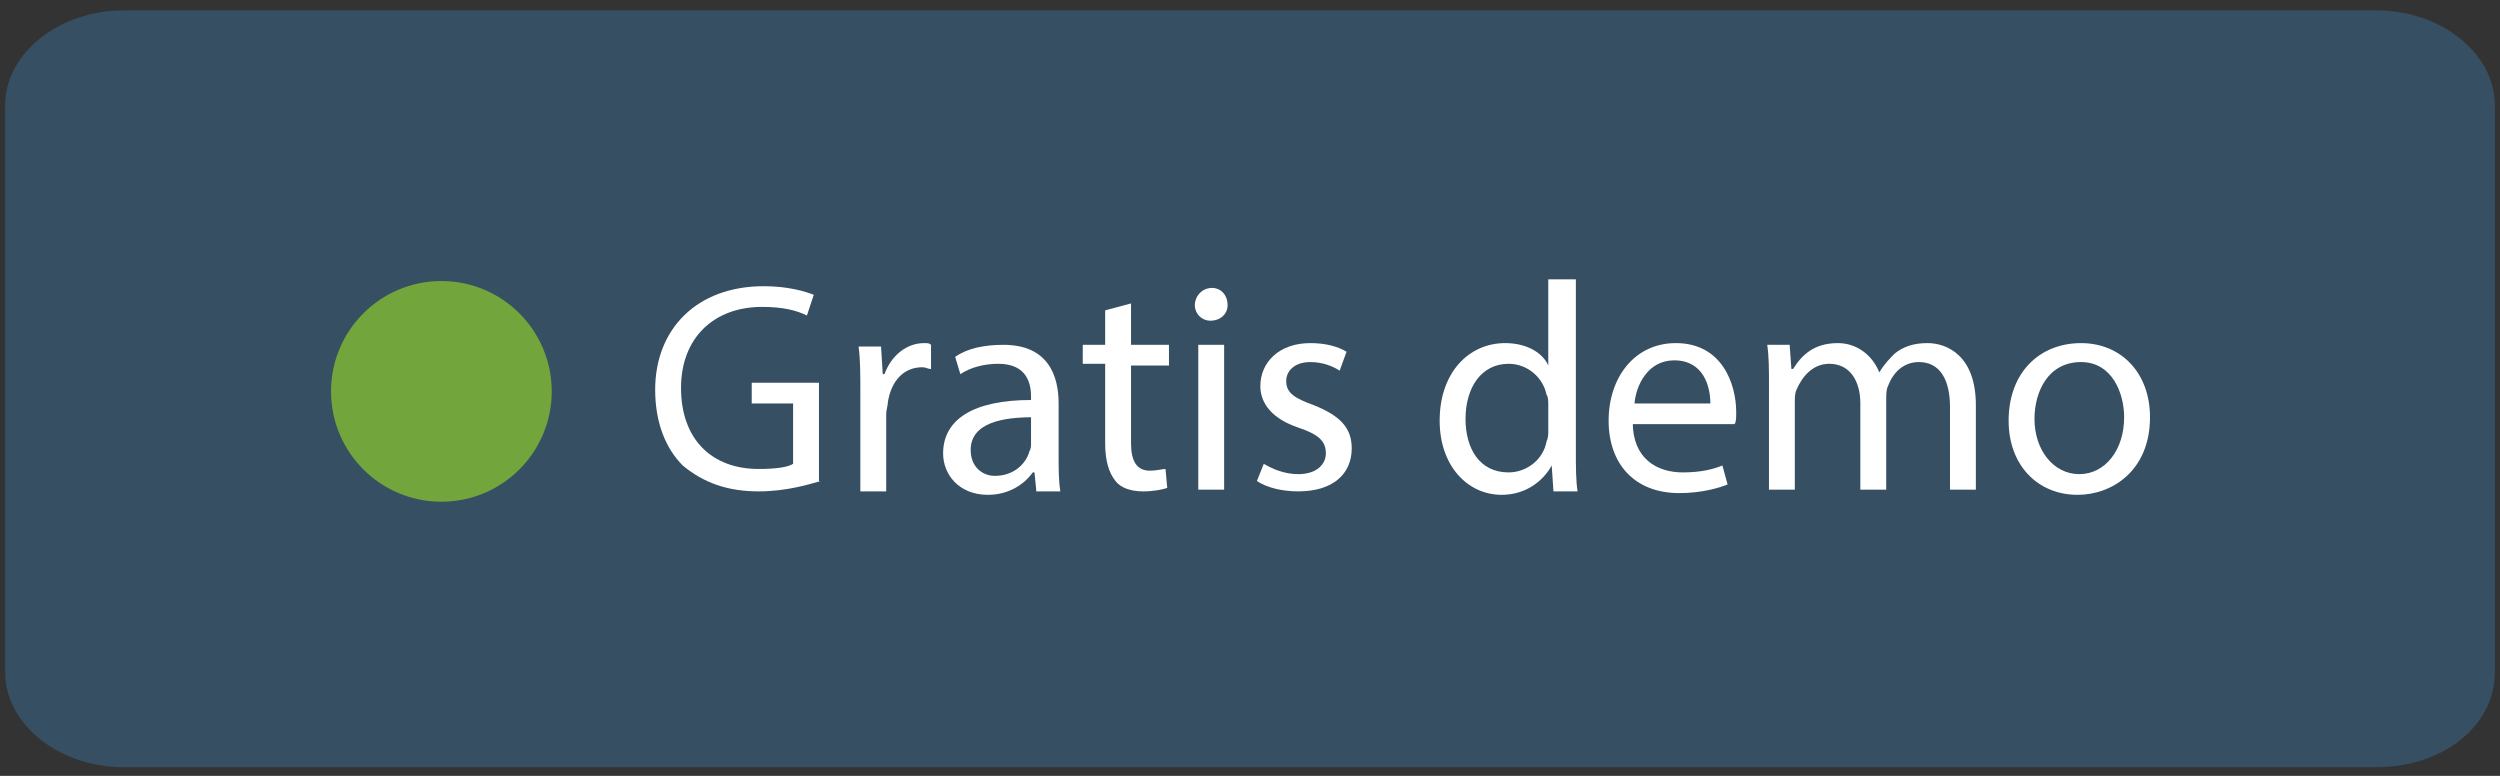 <?xml version="1.0" encoding="utf-8"?>
<!-- Generator: Adobe Illustrator 27.8.0, SVG Export Plug-In . SVG Version: 6.00 Build 0)  -->
<svg version="1.1" id="Laag_1" xmlns="http://www.w3.org/2000/svg" xmlns:xlink="http://www.w3.org/1999/xlink" x="0px" y="0px"
	 viewBox="0 0 145 45" style="enable-background:new 0 0 145 45;" xml:space="preserve">
<rect x="0" y="0" width="145" height="45" fill="#333333" stroke="none"/>
<style type="text/css">
	.st0{fill:#364F63;}
	.st1{fill:#72A63C;}
	.st2{fill:#FFFFFF;}
</style>
<path class="st0" d="M137.8,44.5H7.2c-3.8,0-6.9-2.5-6.9-5.5V6.1c0-3,3.1-5.5,6.9-5.5h130.6c3.8,0,6.9,2.5,6.9,5.5V39
	C144.7,42.1,141.7,44.5,137.8,44.5z"/>
<circle class="st1" cx="25.6" cy="22.7" r="6.4"/>
<g>
	<path class="st2" d="M47.6,27.9c-0.7,0.2-2,0.6-3.6,0.6c-1.8,0-3.2-0.5-4.4-1.5c-1-1-1.6-2.5-1.6-4.4c0-3.5,2.4-6,6.3-6
		c1.4,0,2.4,0.3,2.9,0.5l-0.4,1.2c-0.6-0.3-1.4-0.5-2.6-0.5c-2.8,0-4.7,1.8-4.7,4.7c0,3,1.8,4.7,4.5,4.7c1,0,1.7-0.1,2-0.3v-3.5
		h-2.4v-1.2h3.9V27.9z"/>
	<path class="st2" d="M49.9,22.7c0-1,0-1.8-0.1-2.6h1.3l0.1,1.6h0.1c0.4-1.1,1.3-1.8,2.3-1.8c0.2,0,0.3,0,0.4,0.1v1.4
		c-0.2,0-0.3-0.1-0.5-0.1c-1.1,0-1.8,0.8-2,2c0,0.2-0.1,0.5-0.1,0.7v4.5h-1.5V22.7z"/>
	<path class="st2" d="M60.1,28.4L60,27.4h-0.1c-0.5,0.7-1.4,1.3-2.6,1.3c-1.7,0-2.6-1.2-2.6-2.4c0-2,1.8-3.1,5.1-3.1v-0.2
		c0-0.7-0.2-1.9-1.9-1.9c-0.8,0-1.6,0.2-2.2,0.6l-0.3-1c0.7-0.5,1.7-0.7,2.8-0.7c2.6,0,3.2,1.8,3.2,3.4v3.1c0,0.7,0,1.4,0.1,2H60.1z
		 M59.9,24.2c-1.7,0-3.6,0.3-3.6,1.9c0,1,0.7,1.5,1.4,1.5c1.1,0,1.8-0.7,2-1.4c0.1-0.2,0.1-0.3,0.1-0.5V24.2z"/>
	<path class="st2" d="M65.6,17.6V20h2.2v1.2h-2.2v4.5c0,1,0.3,1.6,1.1,1.6c0.4,0,0.7-0.1,0.9-0.1l0.1,1.1c-0.3,0.1-0.8,0.2-1.4,0.2
		c-0.7,0-1.3-0.2-1.6-0.6c-0.4-0.5-0.6-1.2-0.6-2.2v-4.6h-1.3V20h1.3v-2L65.6,17.6z"/>
	<path class="st2" d="M71.2,17.7c0,0.5-0.4,0.9-1,0.9c-0.5,0-0.9-0.4-0.9-0.9c0-0.5,0.4-1,1-1C70.8,16.7,71.2,17.1,71.2,17.7z
		 M69.5,28.4V20H71v8.4H69.5z"/>
	<path class="st2" d="M73.3,26.9c0.5,0.3,1.2,0.6,2,0.6c1.1,0,1.6-0.6,1.6-1.2c0-0.7-0.4-1.1-1.6-1.5c-1.5-0.5-2.2-1.4-2.2-2.4
		c0-1.4,1.1-2.5,2.9-2.5c0.9,0,1.6,0.2,2.1,0.5l-0.4,1.1c-0.3-0.2-0.9-0.5-1.7-0.5c-0.9,0-1.4,0.5-1.4,1.1c0,0.7,0.5,1,1.6,1.4
		c1.5,0.6,2.2,1.3,2.2,2.5c0,1.5-1.1,2.5-3.1,2.5c-0.9,0-1.8-0.2-2.4-0.6L73.3,26.9z"/>
	<path class="st2" d="M91.4,16.1v10.2c0,0.7,0,1.6,0.1,2.2h-1.4L90,27h0c-0.5,0.9-1.5,1.7-2.9,1.7c-2,0-3.6-1.7-3.6-4.3
		c0-2.8,1.7-4.5,3.8-4.5c1.3,0,2.2,0.6,2.5,1.3h0v-5H91.4z M89.8,23.5c0-0.2,0-0.5-0.1-0.6c-0.2-1-1.1-1.8-2.2-1.8
		c-1.6,0-2.5,1.4-2.5,3.2c0,1.7,0.8,3.1,2.5,3.1c1,0,2-0.7,2.2-1.8c0.1-0.2,0.1-0.4,0.1-0.7V23.5z"/>
	<path class="st2" d="M94.7,24.5c0,2.1,1.4,2.9,2.9,2.9c1.1,0,1.8-0.2,2.3-0.4l0.3,1.1c-0.5,0.2-1.5,0.5-2.8,0.5
		c-2.6,0-4.1-1.7-4.1-4.2s1.5-4.5,3.9-4.5c2.7,0,3.5,2.4,3.5,4c0,0.3,0,0.6-0.1,0.7H94.7z M99.2,23.4c0-1-0.4-2.5-2.1-2.5
		c-1.5,0-2.2,1.4-2.3,2.5H99.2z"/>
	<path class="st2" d="M102.6,22.3c0-0.9,0-1.6-0.1-2.3h1.3l0.1,1.4h0.1c0.5-0.8,1.2-1.5,2.6-1.5c1.1,0,2,0.7,2.4,1.7h0
		c0.3-0.5,0.6-0.8,0.9-1.1c0.5-0.4,1.1-0.6,1.9-0.6c1.1,0,2.8,0.7,2.8,3.6v4.9h-1.5v-4.8c0-1.6-0.6-2.6-1.8-2.6
		c-0.9,0-1.5,0.6-1.8,1.4c-0.1,0.2-0.1,0.5-0.1,0.8v5.2h-1.5v-5c0-1.3-0.6-2.3-1.8-2.3c-1,0-1.6,0.8-1.9,1.5
		c-0.1,0.2-0.1,0.5-0.1,0.7v5.1h-1.5V22.3z"/>
	<path class="st2" d="M124.7,24.2c0,3.1-2.2,4.5-4.2,4.5c-2.3,0-4-1.7-4-4.3c0-2.8,1.8-4.5,4.2-4.5C123,19.9,124.7,21.6,124.7,24.2z
		 M118,24.3c0,1.8,1.1,3.2,2.6,3.2c1.5,0,2.6-1.4,2.6-3.3c0-1.4-0.7-3.2-2.5-3.2C118.8,21,118,22.7,118,24.3z"/>
</g>
</svg>
